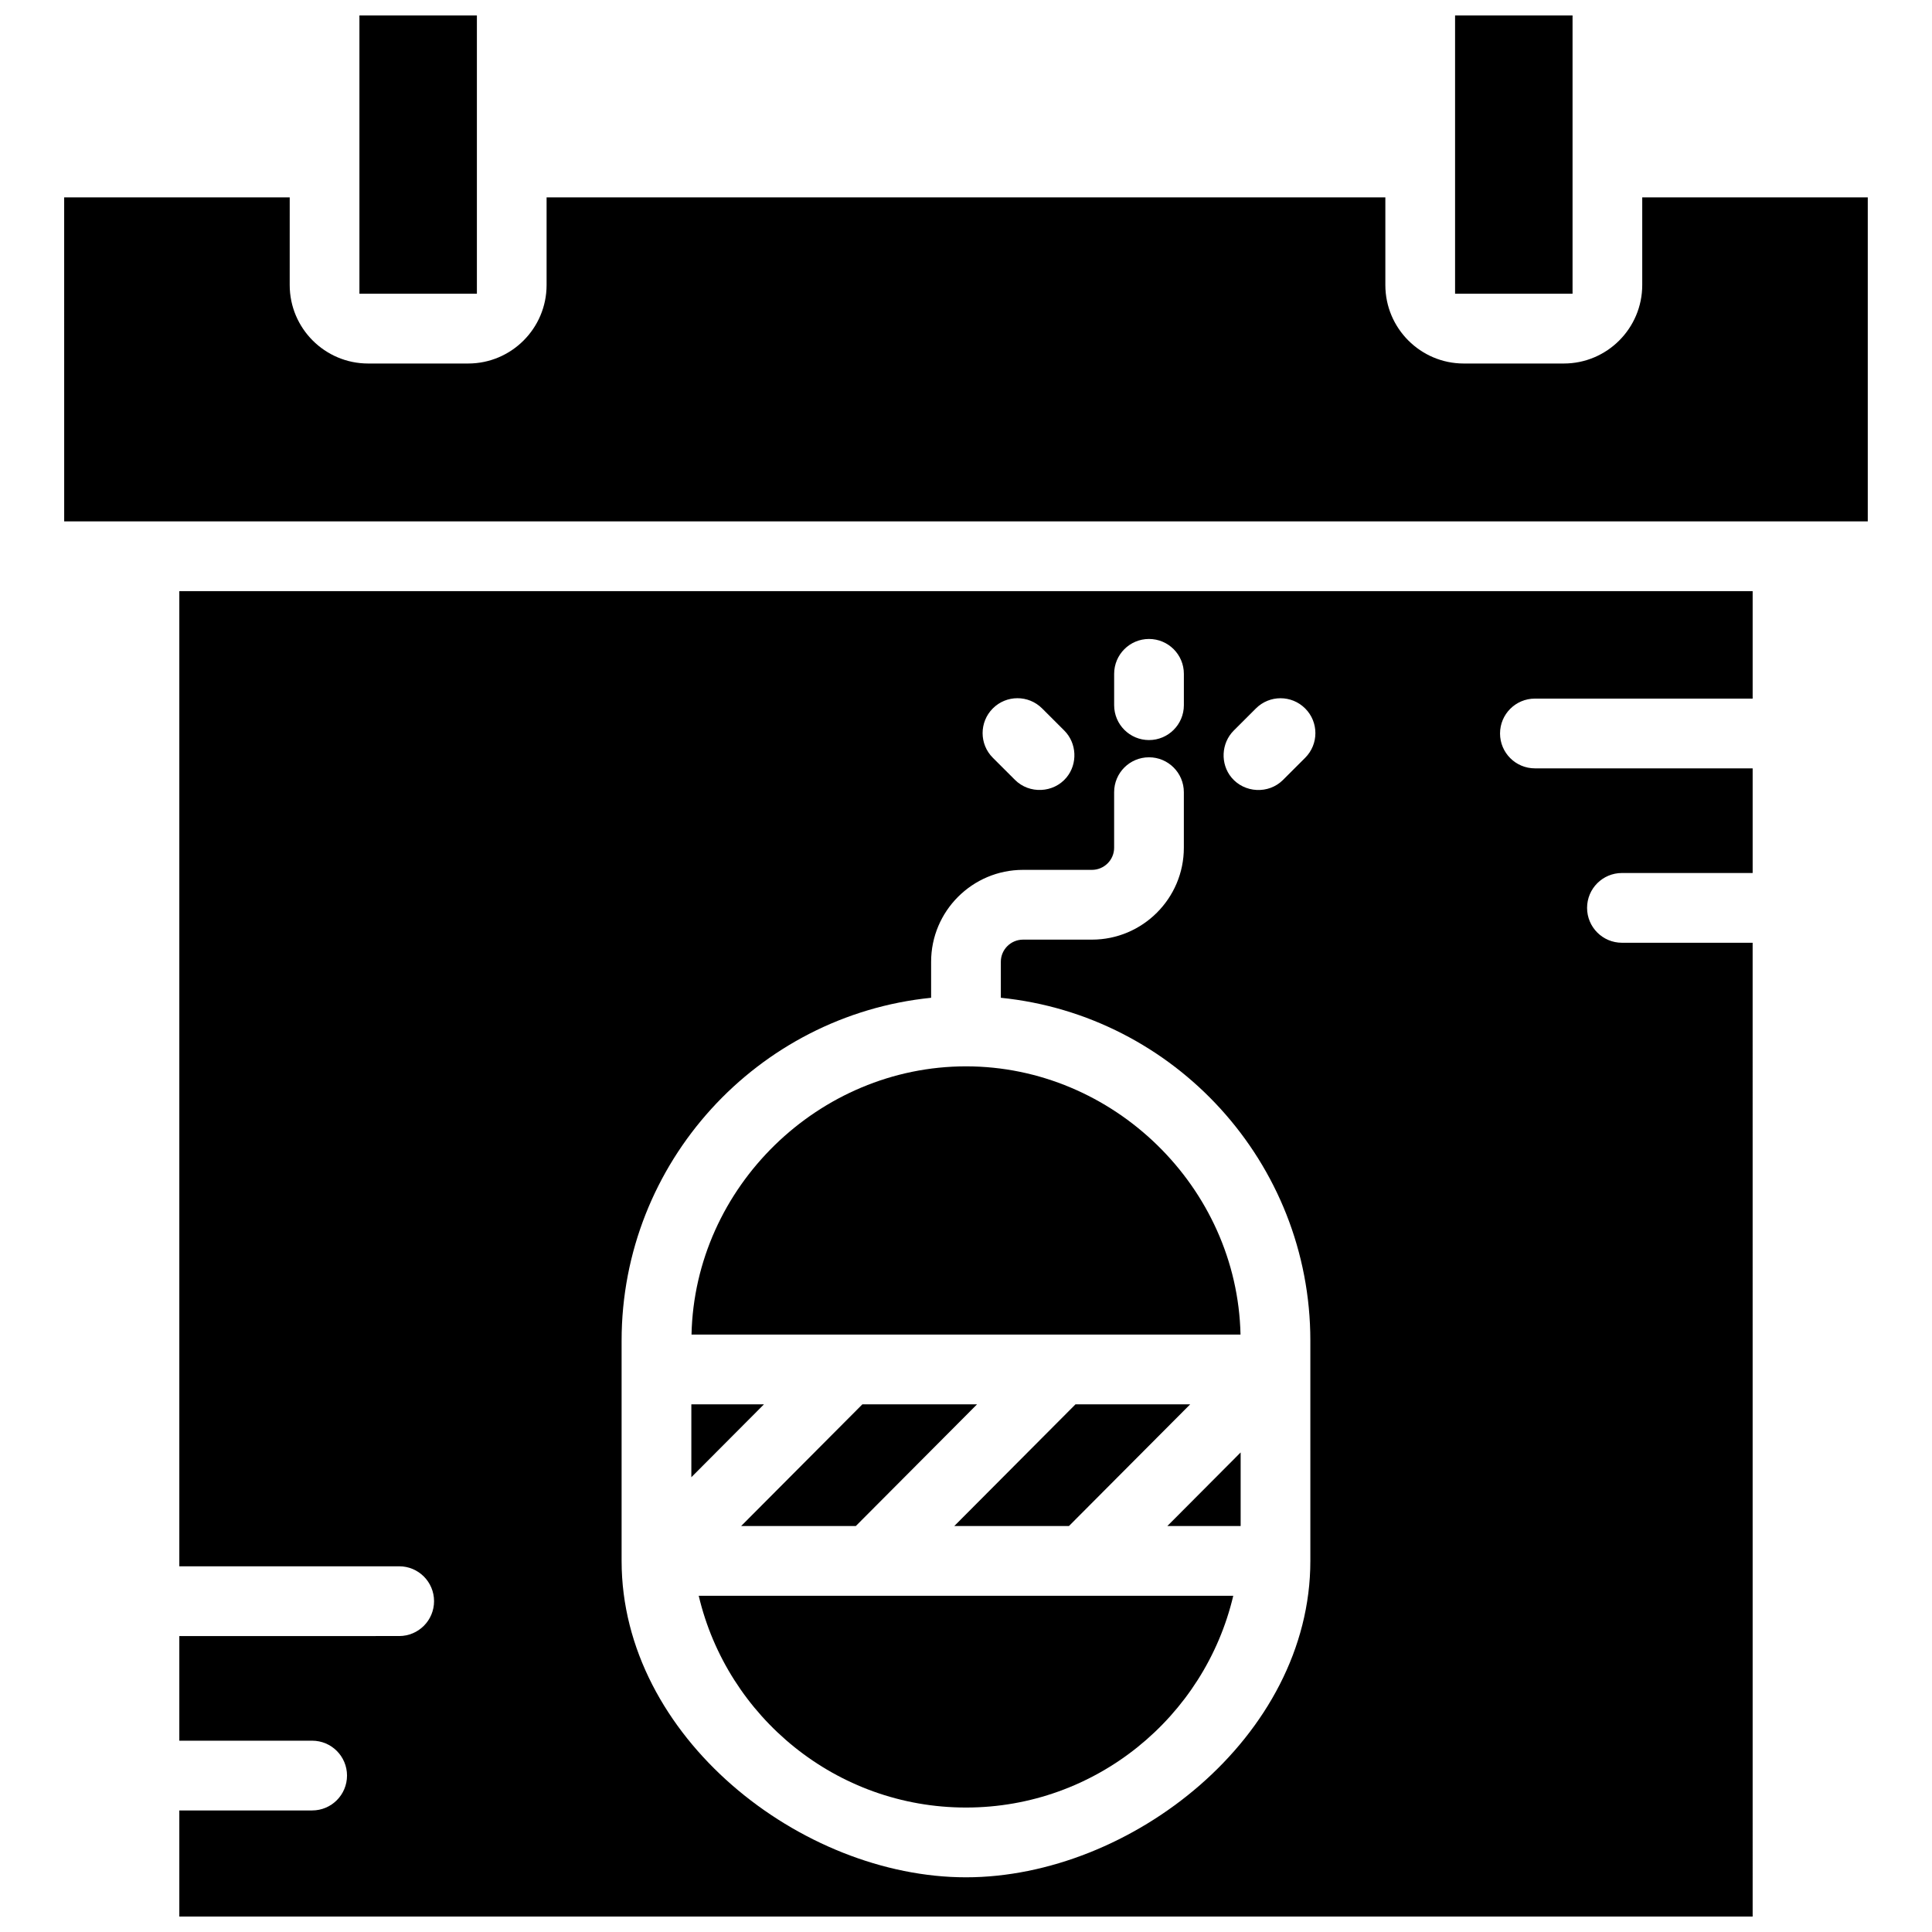 <?xml version="1.0" encoding="UTF-8"?>
<!-- Uploaded to: SVG Repo, www.svgrepo.com, Generator: SVG Repo Mixer Tools -->
<svg width="800px" height="800px" version="1.1" viewBox="144 144 512 512" xmlns="http://www.w3.org/2000/svg">
 <defs>
  <clipPath id="c">
   <path d="m239 148.09h32v73.906h-32z"/>
  </clipPath>
  <clipPath id="b">
   <path d="m529 148.09h32v73.906h-32z"/>
  </clipPath>
  <clipPath id="a">
   <path d="m191 300h418v351.9h-418z"/>
  </clipPath>
 </defs>
 <g clip-path="url(#c)">
  <path d="m239.25 148.09v73.746h31.133v-73.746z"/>
 </g>
 <g clip-path="url(#b)">
  <path d="m529.61 148.09v73.746h31.133v-73.746z"/>
 </g>
 <path d="m161.01 282.17h477.97v-85.863h-59.77v23.227c0 11.469-9.324 20.801-20.781 20.801h-26.516c-11.457 0-20.781-9.332-20.781-20.801v-23.227h-222.28v23.227c0 11.469-9.324 20.801-20.781 20.801h-26.516c-11.461 0-20.781-9.332-20.781-20.801l0.004-23.227h-59.773z"/>
 <path d="m346.46 516.16h-19.246v19.32z"/>
 <path d="m429.02 516.16-32.129 32.254h30.391l32.133-32.254z"/>
 <path d="m372.54 516.16-32.133 32.254h30.391l32.133-32.254z"/>
 <path d="m453.36 548.41h19.426v-19.5z"/>
 <path d="m472.75 497.67c-0.867-39.121-33.746-71.078-72.746-71.078-39.004 0-71.883 31.957-72.746 71.078h145.49z"/>
 <g clip-path="url(#a)">
  <path d="m573.83 393.84c-5.102 0-9.238-4.141-9.238-9.242 0-5.106 4.137-9.242 9.238-9.242h34.641v-27.73l-57.707-0.004c-5.102 0-9.238-4.141-9.238-9.242 0-5.106 4.137-9.242 9.238-9.242h57.707v-28.48l-416.95-0.004v258.43h58.27c5.102 0 9.238 4.141 9.238 9.242 0 5.106-4.137 9.242-9.238 9.242l-58.27 0.004v27.73h35.203c5.102 0 9.238 4.141 9.238 9.242 0 5.106-4.137 9.242-9.238 9.242h-35.203v28.113h416.95l-0.004-258.06zm-134.57-71.266c0-5.106 4.137-9.242 9.238-9.242 5.102 0 9.238 4.141 9.238 9.242v8.309c0 5.106-4.137 9.242-9.238 9.242-5.102 0-9.238-4.141-9.238-9.242zm-32.16 9.172c3.602-3.613 9.449-3.617 13.062-0.016l5.883 5.875c3.336 3.332 3.594 8.82 0.578 12.449-3.426 4.125-9.836 4.422-13.629 0.637l-5.883-5.875c-3.609-3.602-3.617-9.453-0.012-13.07zm84.156 225.91c0 46.672-47.652 83.848-91.262 83.848s-91.262-37.176-91.262-83.848v-58.359c0-47.246 36.027-86.227 82.023-90.875v-9.547c0-13.426 10.93-24.352 24.363-24.352h18.246c3.25 0 5.891-2.629 5.891-5.863v-14.727c0-5.106 4.137-9.242 9.238-9.242s9.238 4.141 9.238 9.242v14.727c0 13.426-10.93 24.352-24.363 24.352h-18.246c-3.246 0-5.891 2.629-5.891 5.863v9.547c46 4.648 82.023 43.629 82.023 90.875zm-1.375-212.83-5.883 5.875c-3.797 3.793-10.195 3.481-13.629-0.637-3.019-3.625-2.754-9.121 0.578-12.449l5.883-5.875c3.613-3.606 9.457-3.598 13.062 0.016 3.606 3.613 3.598 9.465-0.012 13.07z"/>
 </g>
 <path d="m329.17 566.9c7.578 32.125 36.449 56.117 70.828 56.117s63.25-23.988 70.828-56.117z"/>
</svg>